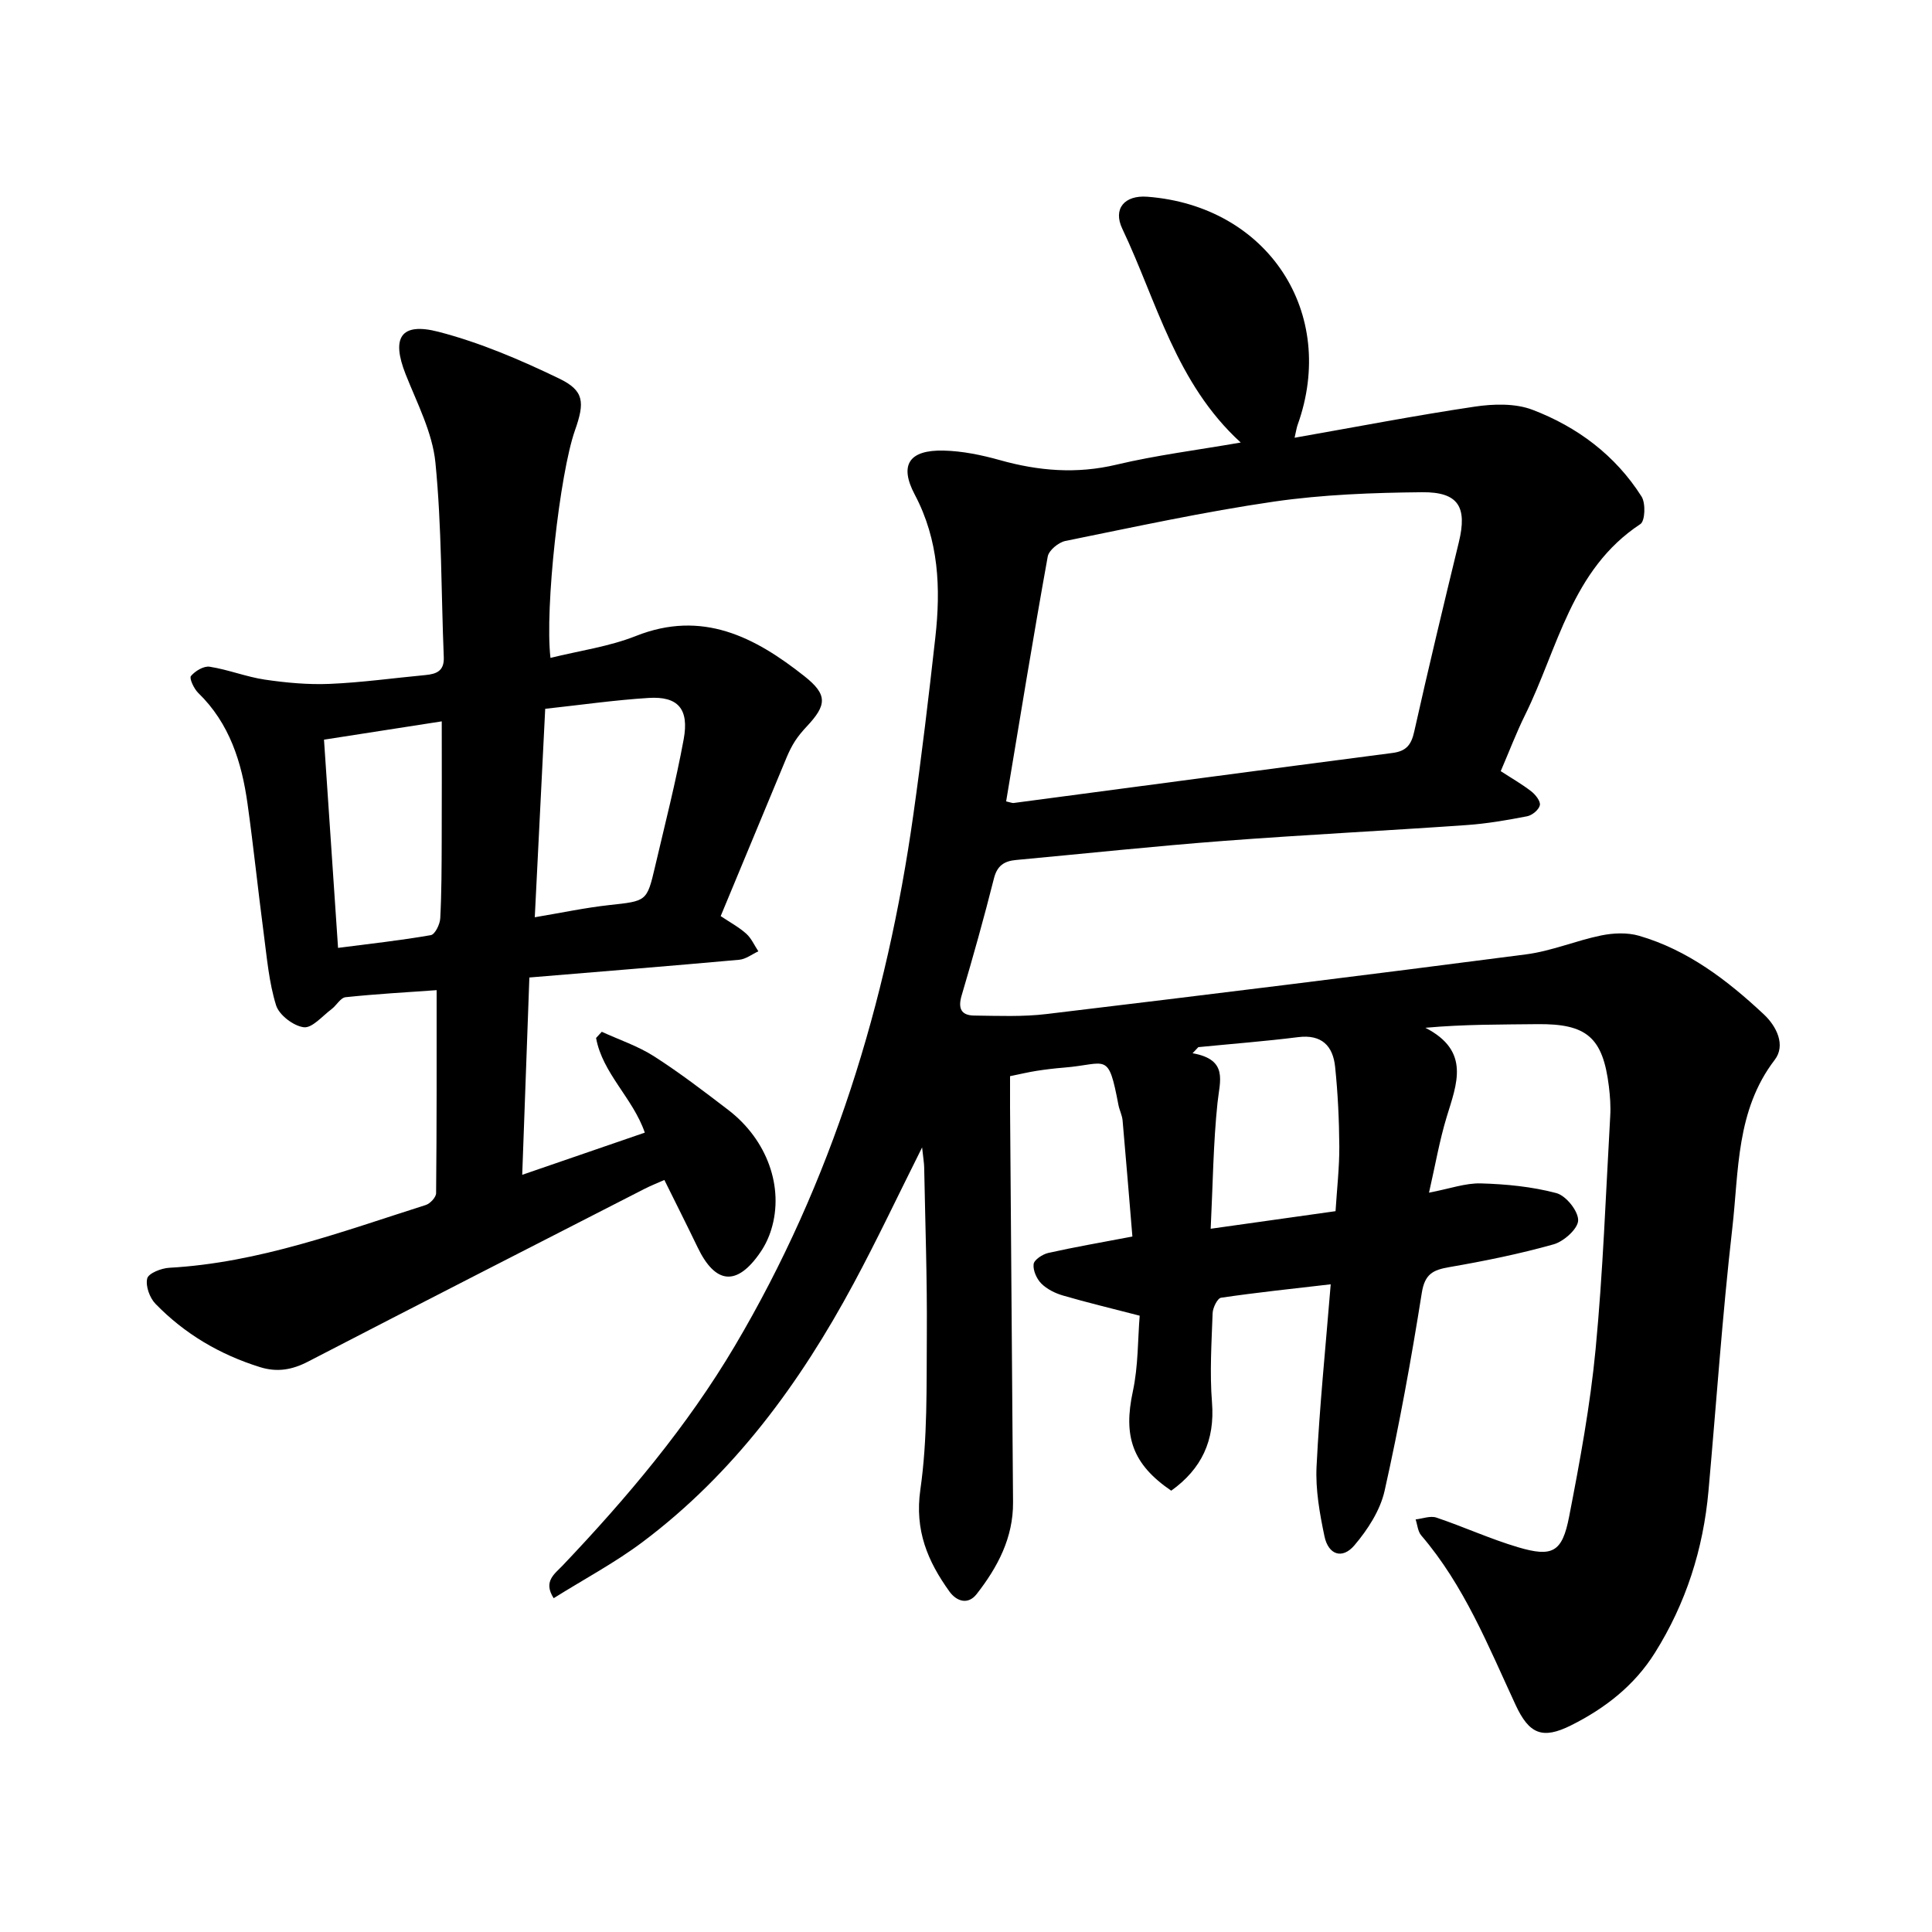 <svg enable-background="new 0 0 400 400" viewBox="0 0 400 400" xmlns="http://www.w3.org/2000/svg"><path d="m114.63 330.89c-2.23-3.48.2-5.02 1.86-6.77 13.33-14.03 25.78-28.79 35.66-45.48 20.11-33.98 31.45-70.99 36.94-109.91 1.73-12.22 3.19-24.48 4.56-36.75 1.14-10.19.74-20.13-4.26-29.58-3.27-6.18-1.14-9.28 5.98-9.11 3.89.09 7.84.91 11.6 1.96 8.03 2.26 15.92 2.92 24.19.95 8.24-1.96 16.7-3.01 25.72-4.58-13.47-12.3-17.35-29.18-24.52-44.26-1.98-4.16.47-6.98 5.16-6.63 24.95 1.89 39.5 24.02 31.12 47.29-.19.54-.27 1.13-.61 2.61 12.81-2.25 25.01-4.61 37.29-6.44 3.9-.58 8.39-.71 11.96.65 9.29 3.54 17.18 9.43 22.59 17.97.87 1.38.73 5.05-.24 5.69-14.31 9.42-17.05 25.72-23.89 39.55-1.81 3.66-3.26 7.5-5.03 11.61 2.18 1.42 4.36 2.66 6.32 4.18.88.68 1.96 2.06 1.78 2.87-.2.94-1.59 2.09-2.63 2.29-4.18.81-8.4 1.54-12.64 1.83-16.72 1.17-33.47 2-50.19 3.27-14.34 1.09-28.65 2.62-42.98 3.95-2.42.22-3.91 1.14-4.58 3.8-2.05 8.13-4.31 16.2-6.69 24.24-.79 2.67-.12 4.13 2.57 4.17 5.02.06 10.09.28 15.05-.32 33.1-3.97 66.19-8.05 99.24-12.35 5.27-.68 10.33-2.85 15.57-3.92 2.51-.51 5.39-.63 7.81.07 10.11 2.94 18.29 9.21 25.84 16.27 2.67 2.5 4.57 6.41 2.25 9.43-8.02 10.47-7.41 22.97-8.78 34.89-2.07 18.08-3.3 36.25-4.93 54.38-1.08 12.01-4.65 23.21-11.08 33.47-4.26 6.81-10.35 11.52-17.36 15.03-5.97 2.99-8.7 1.78-11.49-4.22-5.65-12.18-10.64-24.72-19.54-35.1-.71-.83-.79-2.2-1.16-3.31 1.44-.16 3.05-.8 4.3-.38 5.67 1.91 11.15 4.43 16.88 6.13 7.15 2.12 9.17 1.06 10.6-6.32 2.23-11.47 4.37-23.03 5.48-34.65 1.54-16.05 2.11-32.19 3.03-48.29.12-2.04-.03-4.12-.28-6.16-1.25-10.16-4.6-12.99-14.85-12.87-7.53.09-15.06.02-23.14.75 9.38 4.82 6.5 11.61 4.41 18.46-1.49 4.9-2.36 9.99-3.66 15.68 4.31-.82 7.54-2.01 10.73-1.92 5.25.15 10.59.67 15.64 2.01 1.99.53 4.53 3.69 4.51 5.63-.01 1.72-2.95 4.37-5.06 4.97-7.1 2-14.37 3.47-21.65 4.73-3.36.58-5.04 1.43-5.66 5.31-2.18 13.73-4.66 27.42-7.7 40.98-.91 4.07-3.51 8.08-6.27 11.32-2.5 2.93-5.37 1.95-6.18-1.87-1-4.75-1.88-9.7-1.64-14.5.61-12.3 1.86-24.57 2.93-37.69-7.83.91-15.29 1.69-22.7 2.78-.75.11-1.71 2.07-1.75 3.2-.22 6.15-.62 12.35-.13 18.47.63 7.9-2.17 13.79-8.44 18.28-8.07-5.5-9.95-11.27-7.95-20.54 1.14-5.29 1.02-10.86 1.42-15.69-5.92-1.54-10.93-2.73-15.86-4.17-1.62-.47-3.33-1.31-4.5-2.48-.97-.97-1.76-2.74-1.6-4.03.11-.9 1.85-2.04 3.03-2.31 5.38-1.21 10.82-2.14 17.42-3.4-.66-7.87-1.31-15.96-2.03-24.04-.1-1.08-.65-2.12-.86-3.2-2.14-11.24-2.35-8.44-11.31-7.73-1.89.15-3.78.38-5.65.67-1.7.27-3.39.67-5.48 1.1 0 2.17-.01 4.34 0 6.51.2 27.23.41 54.45.62 81.68.06 7.36-3.18 13.46-7.53 19.03-1.82 2.33-4.19 1.48-5.63-.51-4.51-6.27-7.24-12.67-6.03-21.11 1.51-10.55 1.26-21.38 1.34-32.09.08-11.55-.33-23.11-.55-34.66-.02-.89-.18-1.77-.43-4.1-5.11 10.21-9.39 19.28-14.14 28.11-11.11 20.68-24.79 39.38-43.76 53.61-5.65 4.24-11.97 7.6-18.38 11.61zm93.68-164.97c.96.21 1.27.37 1.56.33 26.15-3.46 52.28-6.96 78.44-10.36 2.85-.37 3.88-1.68 4.49-4.42 2.93-13.11 6.07-26.17 9.24-39.22 1.76-7.26-.05-10.41-7.6-10.34-10.23.1-20.56.48-30.67 1.94-14.49 2.11-28.84 5.24-43.2 8.15-1.42.29-3.42 1.94-3.65 3.23-3.03 16.8-5.77 33.64-8.61 50.69zm39.79 50.88c-.4.42-.79.84-1.19 1.26 7.45 1.33 5.63 5.73 5.16 10.27-.88 8.41-.96 16.9-1.41 26.07 9.19-1.29 17.38-2.45 25.85-3.64.29-4.64.8-9.02.78-13.4-.04-5.51-.3-11.03-.87-16.5-.45-4.32-2.78-6.75-7.66-6.13-6.87.86-13.77 1.39-20.66 2.07z"/><path d="m90.4 205c-6.06.43-12.47.79-18.85 1.46-1.05.11-1.89 1.72-2.93 2.49-1.88 1.41-4 3.95-5.73 3.73-2.14-.27-5.1-2.53-5.73-4.54-1.48-4.76-1.9-9.88-2.56-14.87-1.18-8.94-2.1-17.92-3.35-26.85-1.2-8.6-3.71-16.66-10.22-22.97-.88-.86-1.88-3.02-1.5-3.48.87-1.05 2.67-2.13 3.89-1.93 3.85.6 7.57 2.1 11.42 2.67 4.44.65 8.98 1.07 13.45.88 6.62-.28 13.22-1.21 19.83-1.83 2.29-.22 3.88-.87 3.76-3.71-.55-13.43-.41-26.92-1.73-40.27-.62-6.25-3.8-12.3-6.17-18.3-2.99-7.56-1.04-10.82 6.83-8.78 8.59 2.23 16.93 5.8 24.95 9.67 5.19 2.5 5.34 4.9 3.28 10.73-3.16 8.96-6.27 36.85-5.07 47.11 5.96-1.48 12.09-2.32 17.67-4.53 13.77-5.47 24.65.21 34.88 8.3 4.9 3.87 4.66 6.01.47 10.47-.86.92-1.69 1.9-2.37 2.95-.69 1.06-1.25 2.21-1.74 3.37-4.55 10.91-9.08 21.83-13.67 32.9 1.95 1.31 3.79 2.29 5.29 3.64 1.07.96 1.69 2.42 2.51 3.65-1.32.61-2.61 1.63-3.97 1.75-14.32 1.29-28.66 2.44-43.44 3.67-.49 13.59-.97 26.81-1.48 40.85 8.77-3.02 16.88-5.81 25.38-8.73-2.45-7.14-8.76-12.26-10.09-19.6.39-.43.79-.85 1.18-1.28 3.62 1.66 7.49 2.95 10.81 5.07 5.32 3.41 10.36 7.27 15.39 11.12 8.07 6.19 11.58 16.04 8.89 24.76-.5 1.64-1.27 3.27-2.24 4.68-4.84 7.09-9.31 6.7-13.01-1.01-2.19-4.55-4.47-9.06-6.88-13.94-1.41.63-2.83 1.18-4.17 1.87-23.22 11.89-46.46 23.75-69.63 35.75-3.28 1.7-6.38 2.23-9.91 1.13-8.32-2.59-15.62-6.89-21.66-13.12-1.2-1.24-2.08-3.7-1.7-5.24.27-1.08 2.92-2.12 4.56-2.21 18.53-1.03 35.71-7.47 53.12-13 .91-.29 2.12-1.6 2.13-2.44.14-13.88.11-27.77.11-42.04zm20.32-15.09c5.49-.92 10.41-1.97 15.39-2.52 7.75-.85 7.82-.7 9.51-7.95 2.05-8.78 4.3-17.52 5.93-26.38 1.16-6.3-1.19-8.94-7.25-8.56-7.05.44-14.06 1.45-21.42 2.25-.73 14.53-1.44 28.69-2.16 43.16zm-40.73 6.34c6.81-.88 13.04-1.56 19.21-2.64.86-.15 1.89-2.24 1.95-3.49.28-5.35.28-10.73.3-16.09.04-8.12.01-16.24.01-24.68-8.34 1.3-16.32 2.53-24.38 3.79.99 14.58 1.92 28.41 2.91 43.11z"/></svg>